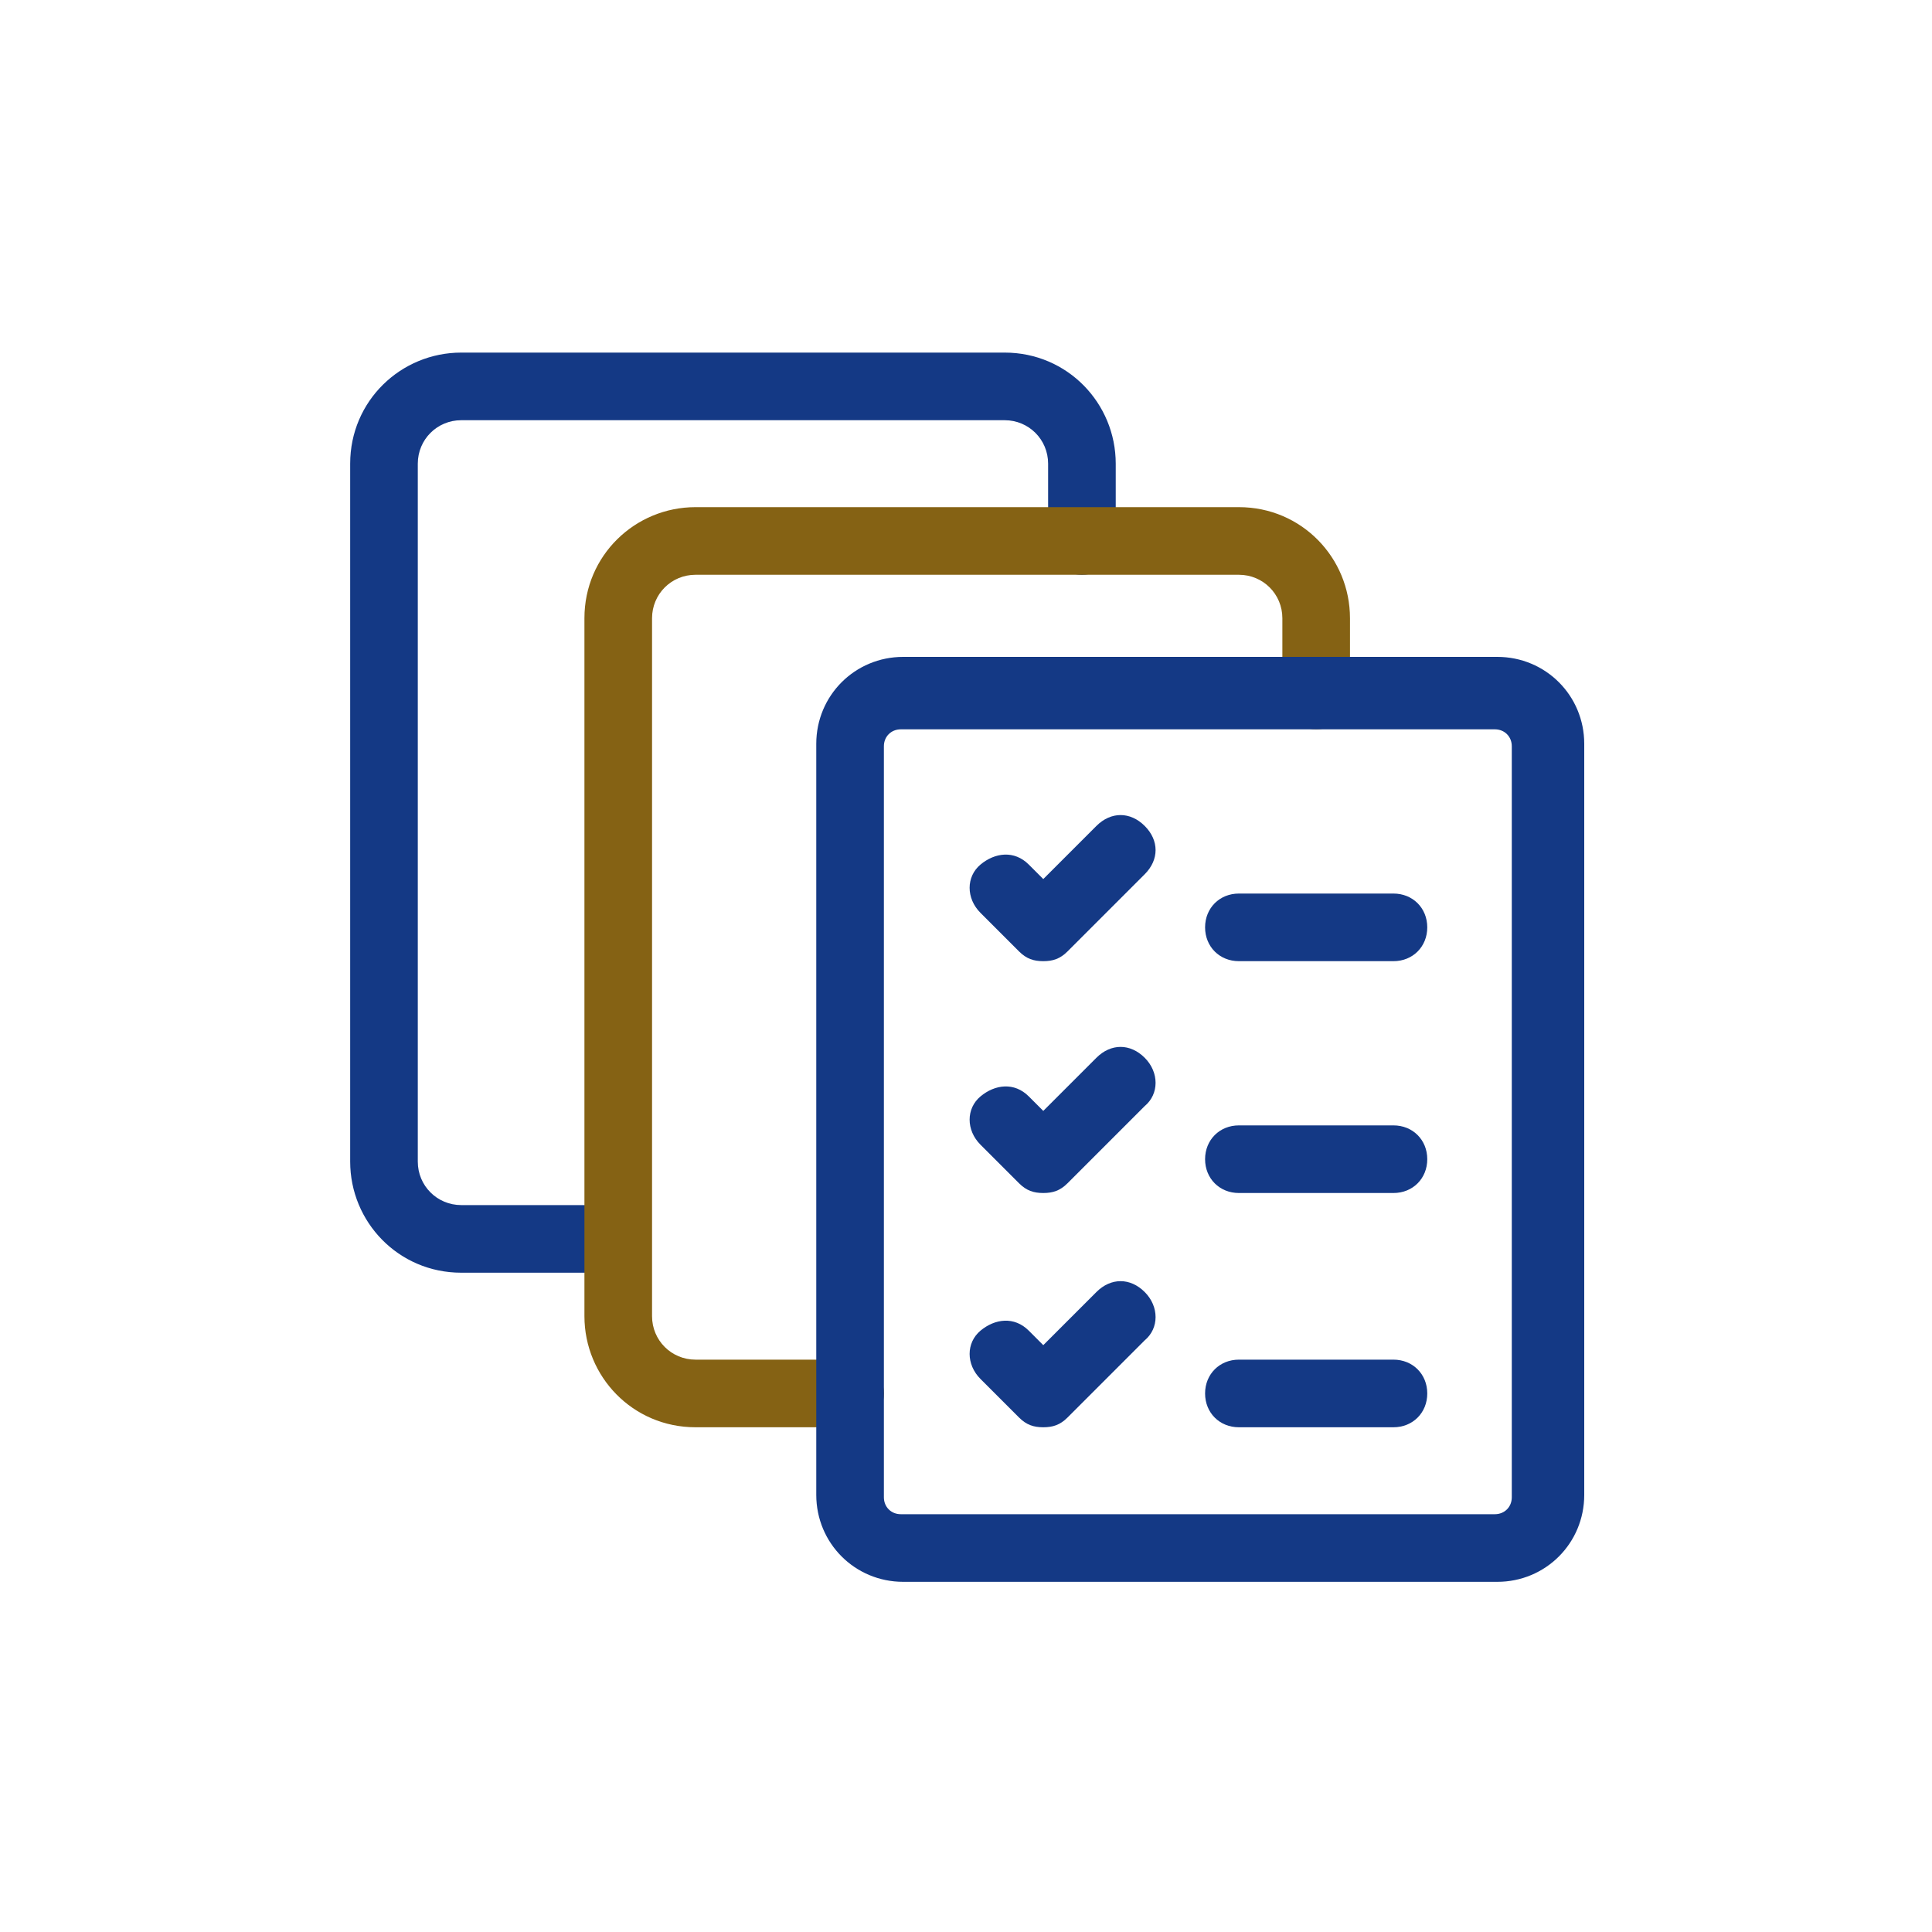<?xml version="1.0" encoding="UTF-8"?>
<svg id="Warstwa_1" xmlns="http://www.w3.org/2000/svg" version="1.1" viewBox="0 0 80 80">
  <!-- Generator: Adobe Illustrator 29.8.1, SVG Export Plug-In . SVG Version: 2.1.1 Build 2)  -->
  <defs>
    <style>
      .st0 {
        fill: #856214;
      }

      .st1 {
        fill: #143985;
      }
    </style>
  </defs>
  <g id="Work-Office-Companies__x2F__Tasks__x2F__task-list-multiple">
    <g id="Group_88">
      <g id="task-list-multiple">
        <path class="st1" d="M25.5,52.7h-6.4c-2.6,0-4.6-2.1-4.6-4.6v-28.9c0-2.6,2.1-4.6,4.6-4.6h22.5c2.6,0,4.6,2.1,4.6,4.6v3.2c0,.8-.6,1.4-1.4,1.4s-1.4-.6-1.4-1.4v-3.2c0-1-.8-1.8-1.8-1.8h-22.5c-1,0-1.8.8-1.8,1.8v28.9c0,1,.8,1.8,1.8,1.8h6.4c.8,0,1.4.6,1.4,1.4s-.6,1.4-1.4,1.4Z"/>
        <path class="st0" d="M35.2,59.1h-6.4c-2.6,0-4.6-2.1-4.6-4.6v-28.9c0-2.6,2.1-4.6,4.6-4.6h22.5c2.6,0,4.6,2.1,4.6,4.6v3.2c0,.8-.6,1.4-1.4,1.4s-1.4-.6-1.4-1.4v-3.2c0-1-.8-1.8-1.8-1.8h-22.5c-1,0-1.8.8-1.8,1.8v28.9c0,1,.8,1.8,1.8,1.8h6.4c.8,0,1.4.6,1.4,1.4s-.6,1.4-1.4,1.4Z"/>
        <path class="st1" d="M62,65.5h-24.6c-2,0-3.6-1.6-3.6-3.6v-31.1c0-2,1.6-3.6,3.6-3.6h24.6c2,0,3.6,1.6,3.6,3.6v31.1c0,2-1.6,3.6-3.6,3.6ZM37.3,30.2c-.4,0-.7.3-.7.7v31.1c0,.4.3.7.7.7h24.6c.4,0,.7-.3.7-.7v-31.1c0-.4-.3-.7-.7-.7h-24.6Z"/>
        <path class="st1" d="M57.7,39.8h-6.4c-.8,0-1.4-.6-1.4-1.4s.6-1.4,1.4-1.4h6.4c.8,0,1.4.6,1.4,1.4s-.6,1.4-1.4,1.4Z"/>
        <path class="st1" d="M43.2,39.8c-.4,0-.7-.1-1-.4l-1.6-1.6c-.6-.6-.6-1.5,0-2s1.4-.6,2,0l.6.6,2.2-2.2c.6-.6,1.4-.6,2,0,.6.6.6,1.4,0,2l-3.2,3.2c-.3.3-.6.4-1,.4Z"/>
        <path class="st1" d="M57.7,49.4h-6.4c-.8,0-1.4-.6-1.4-1.4s.6-1.4,1.4-1.4h6.4c.8,0,1.4.6,1.4,1.4s-.6,1.4-1.4,1.4Z"/>
        <path class="st1" d="M43.2,49.4c-.4,0-.7-.1-1-.4l-1.6-1.6c-.6-.6-.6-1.5,0-2s1.4-.6,2,0l.6.6,2.2-2.2c.6-.6,1.4-.6,2,0,.6.6.6,1.5,0,2l-3.2,3.2c-.3.3-.6.4-1,.4Z"/>
        <path class="st1" d="M57.7,59.1h-6.4c-.8,0-1.4-.6-1.4-1.4s.6-1.4,1.4-1.4h6.4c.8,0,1.4.6,1.4,1.4s-.6,1.4-1.4,1.4Z"/>
        <path class="st1" d="M43.2,59.1c-.4,0-.7-.1-1-.4l-1.6-1.6c-.6-.6-.6-1.5,0-2s1.4-.6,2,0l.6.6,2.2-2.2c.6-.6,1.4-.6,2,0,.6.6.6,1.5,0,2l-3.2,3.2c-.3.3-.6.4-1,.4Z"/>
      </g>
    </g>
  </g>
</svg>